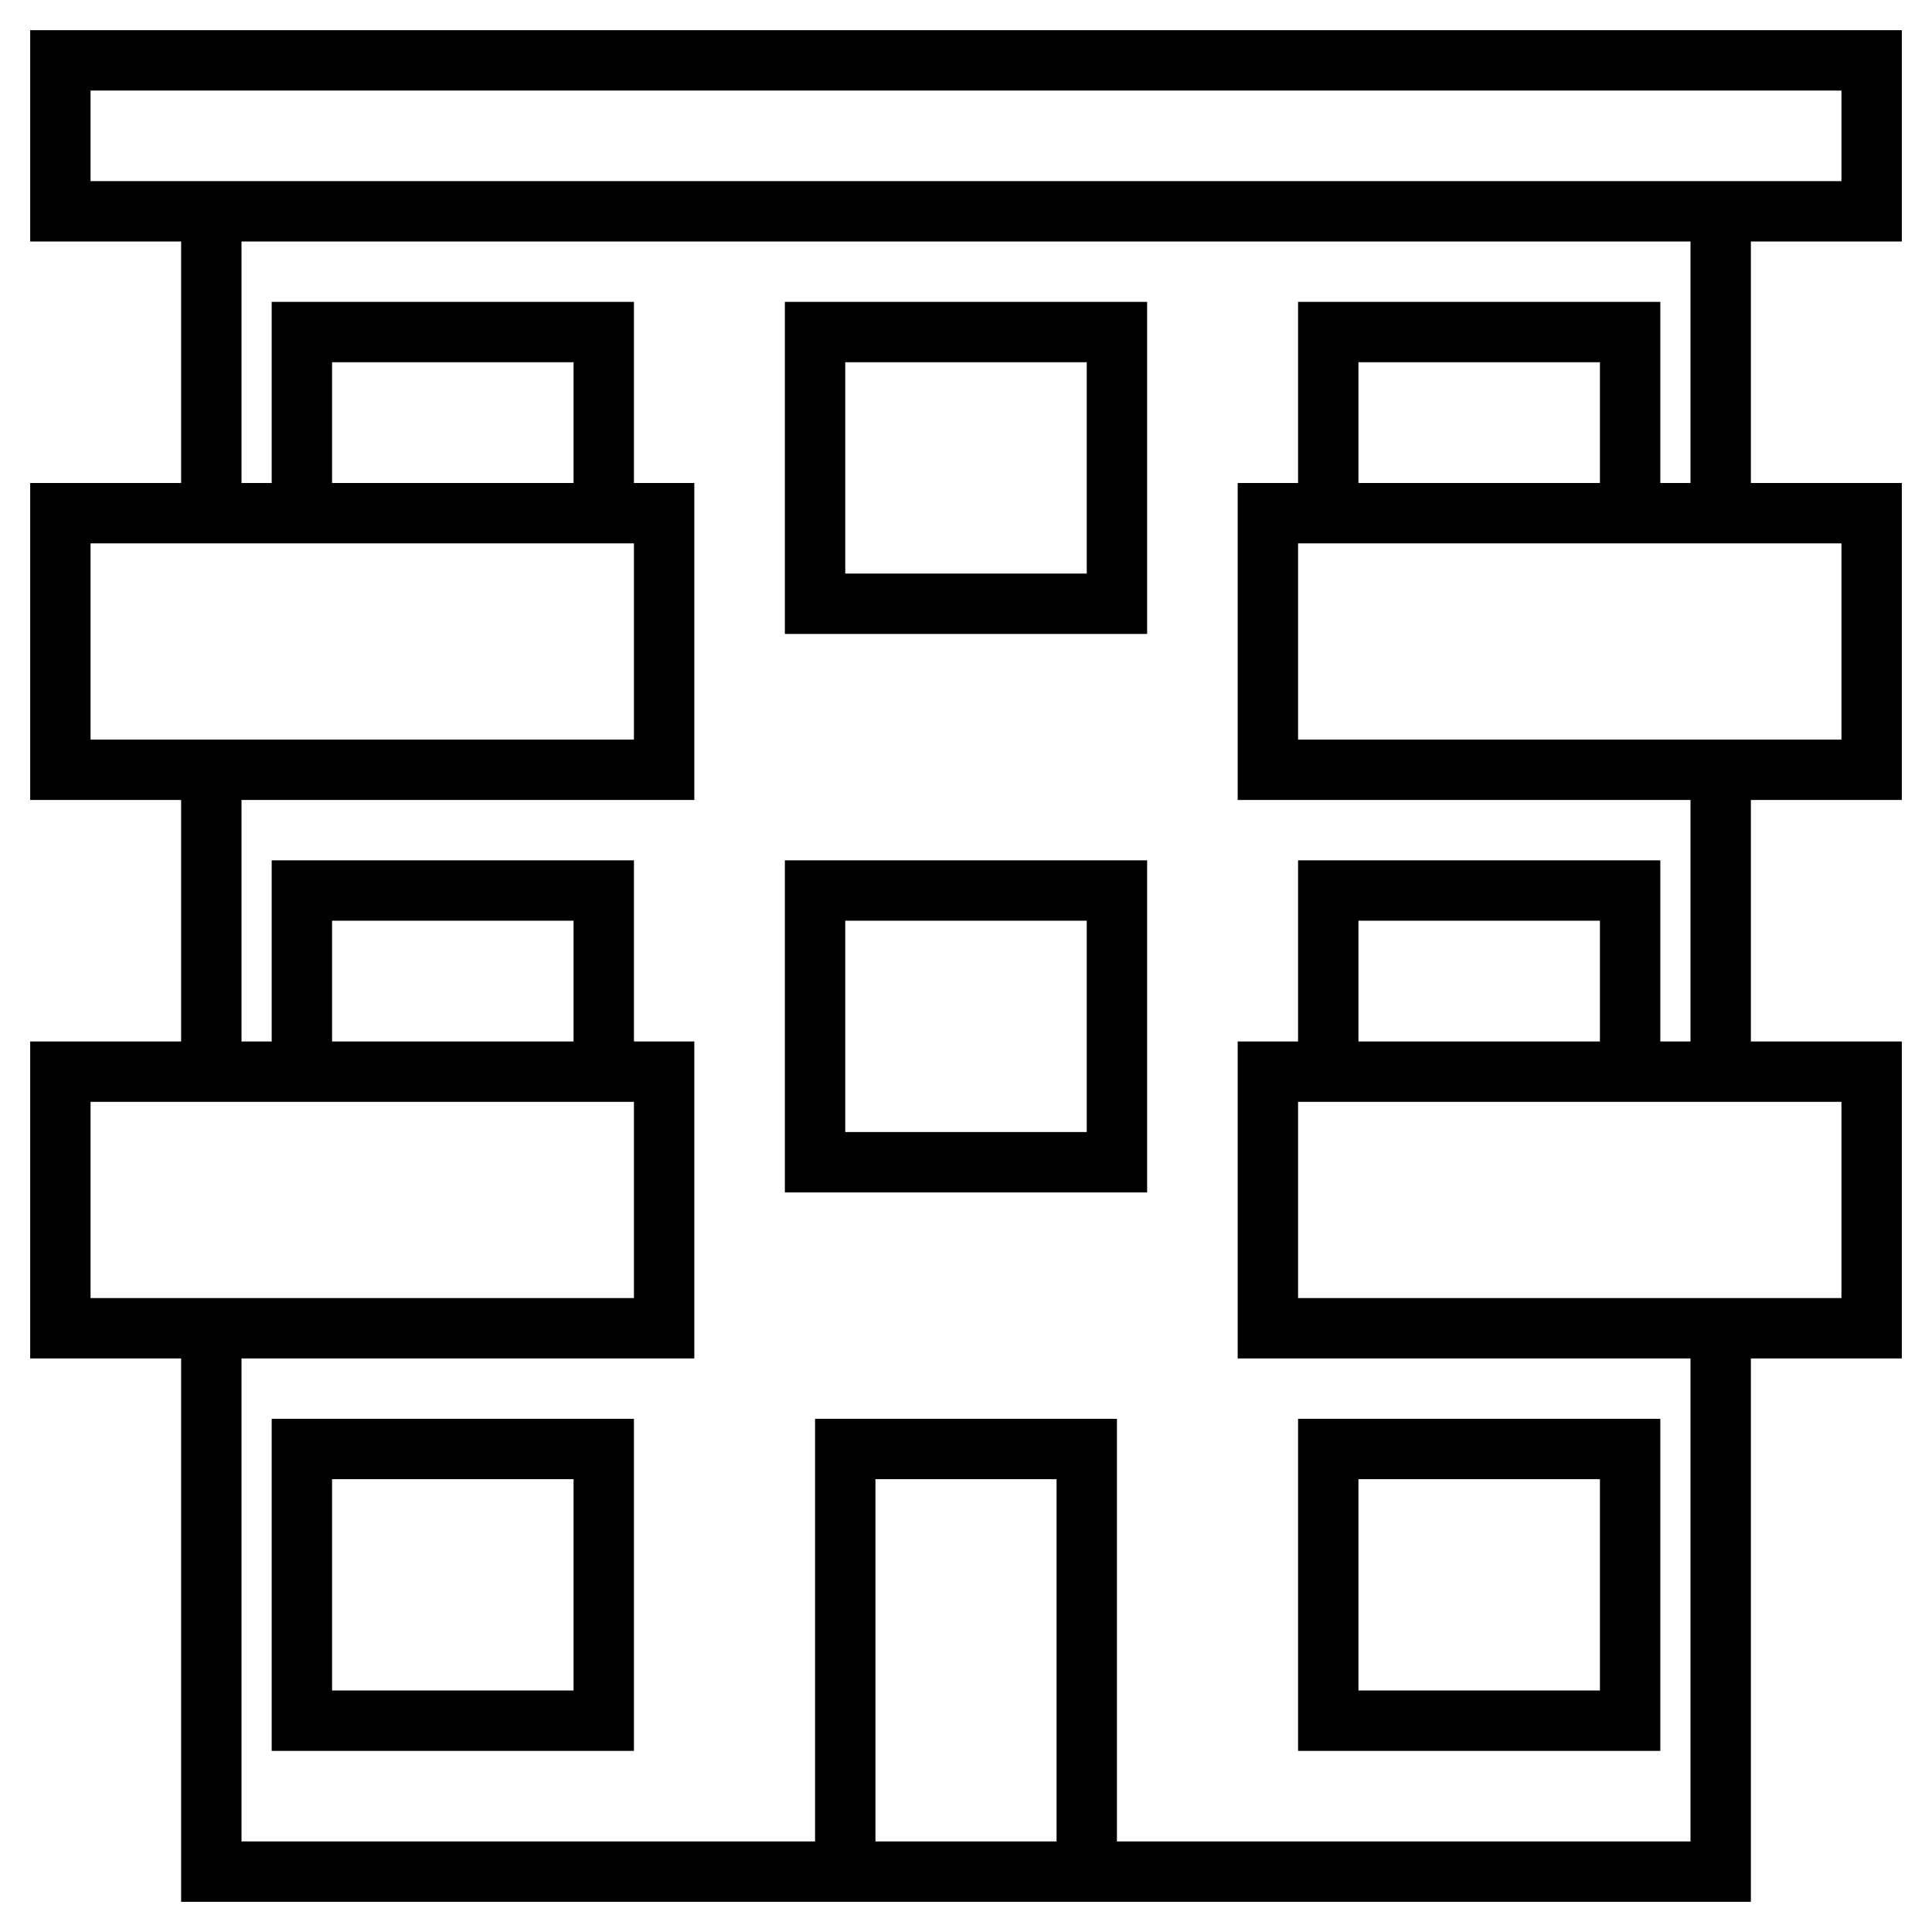 <?xml version="1.0" ?><!DOCTYPE svg  PUBLIC '-//W3C//DTD SVG 1.1//EN'  'http://www.w3.org/Graphics/SVG/1.1/DTD/svg11.dtd'><svg enable-background="new 0 0 128 128" id="Слой_1" version="1.1" viewBox="0 0 128 128" xml:space="preserve" xmlns="http://www.w3.org/2000/svg" xmlns:xlink="http://www.w3.org/1999/xlink"><g><path d="M116,16h8h2V2H2v14h2h8l0,16H2v21h10v16H2v21h10l0,36h104V90h10V69h-10V53h10V32h-10V16z M6,12V6h116v6h-10H16H6z M6,36h36   v13H6V36z M38,32H22v-8h16V32z M6,73h36v13H6V73z M38,69H22v-8h16V69z M70,122H58V98h12V122z M122,86H86V73h36V86z M106,69H90v-8   h16V69z M112,69h-2V57H86v12h-4v21h30v32H74V94H54v28H16l0-32h30V69h-4V57H18v12h-2V53h30V32h-4V20H18v12h-2l0-16h96v16h-2V20H86   v12h-4v21h30V69z M106,32H90v-8h16V32z M122,49H86V36h36V49z"/><path d="M52,42h24V20H52V42z M56,24h16v14H56V24z"/><path d="M52,79h24V57H52V79z M56,61h16v14H56V61z"/><path d="M18,116h24V94H18V116z M22,98h16v14H22V98z"/><path d="M110,94H86v22h24V94z M106,112H90V98h16V112z"/></g></svg>